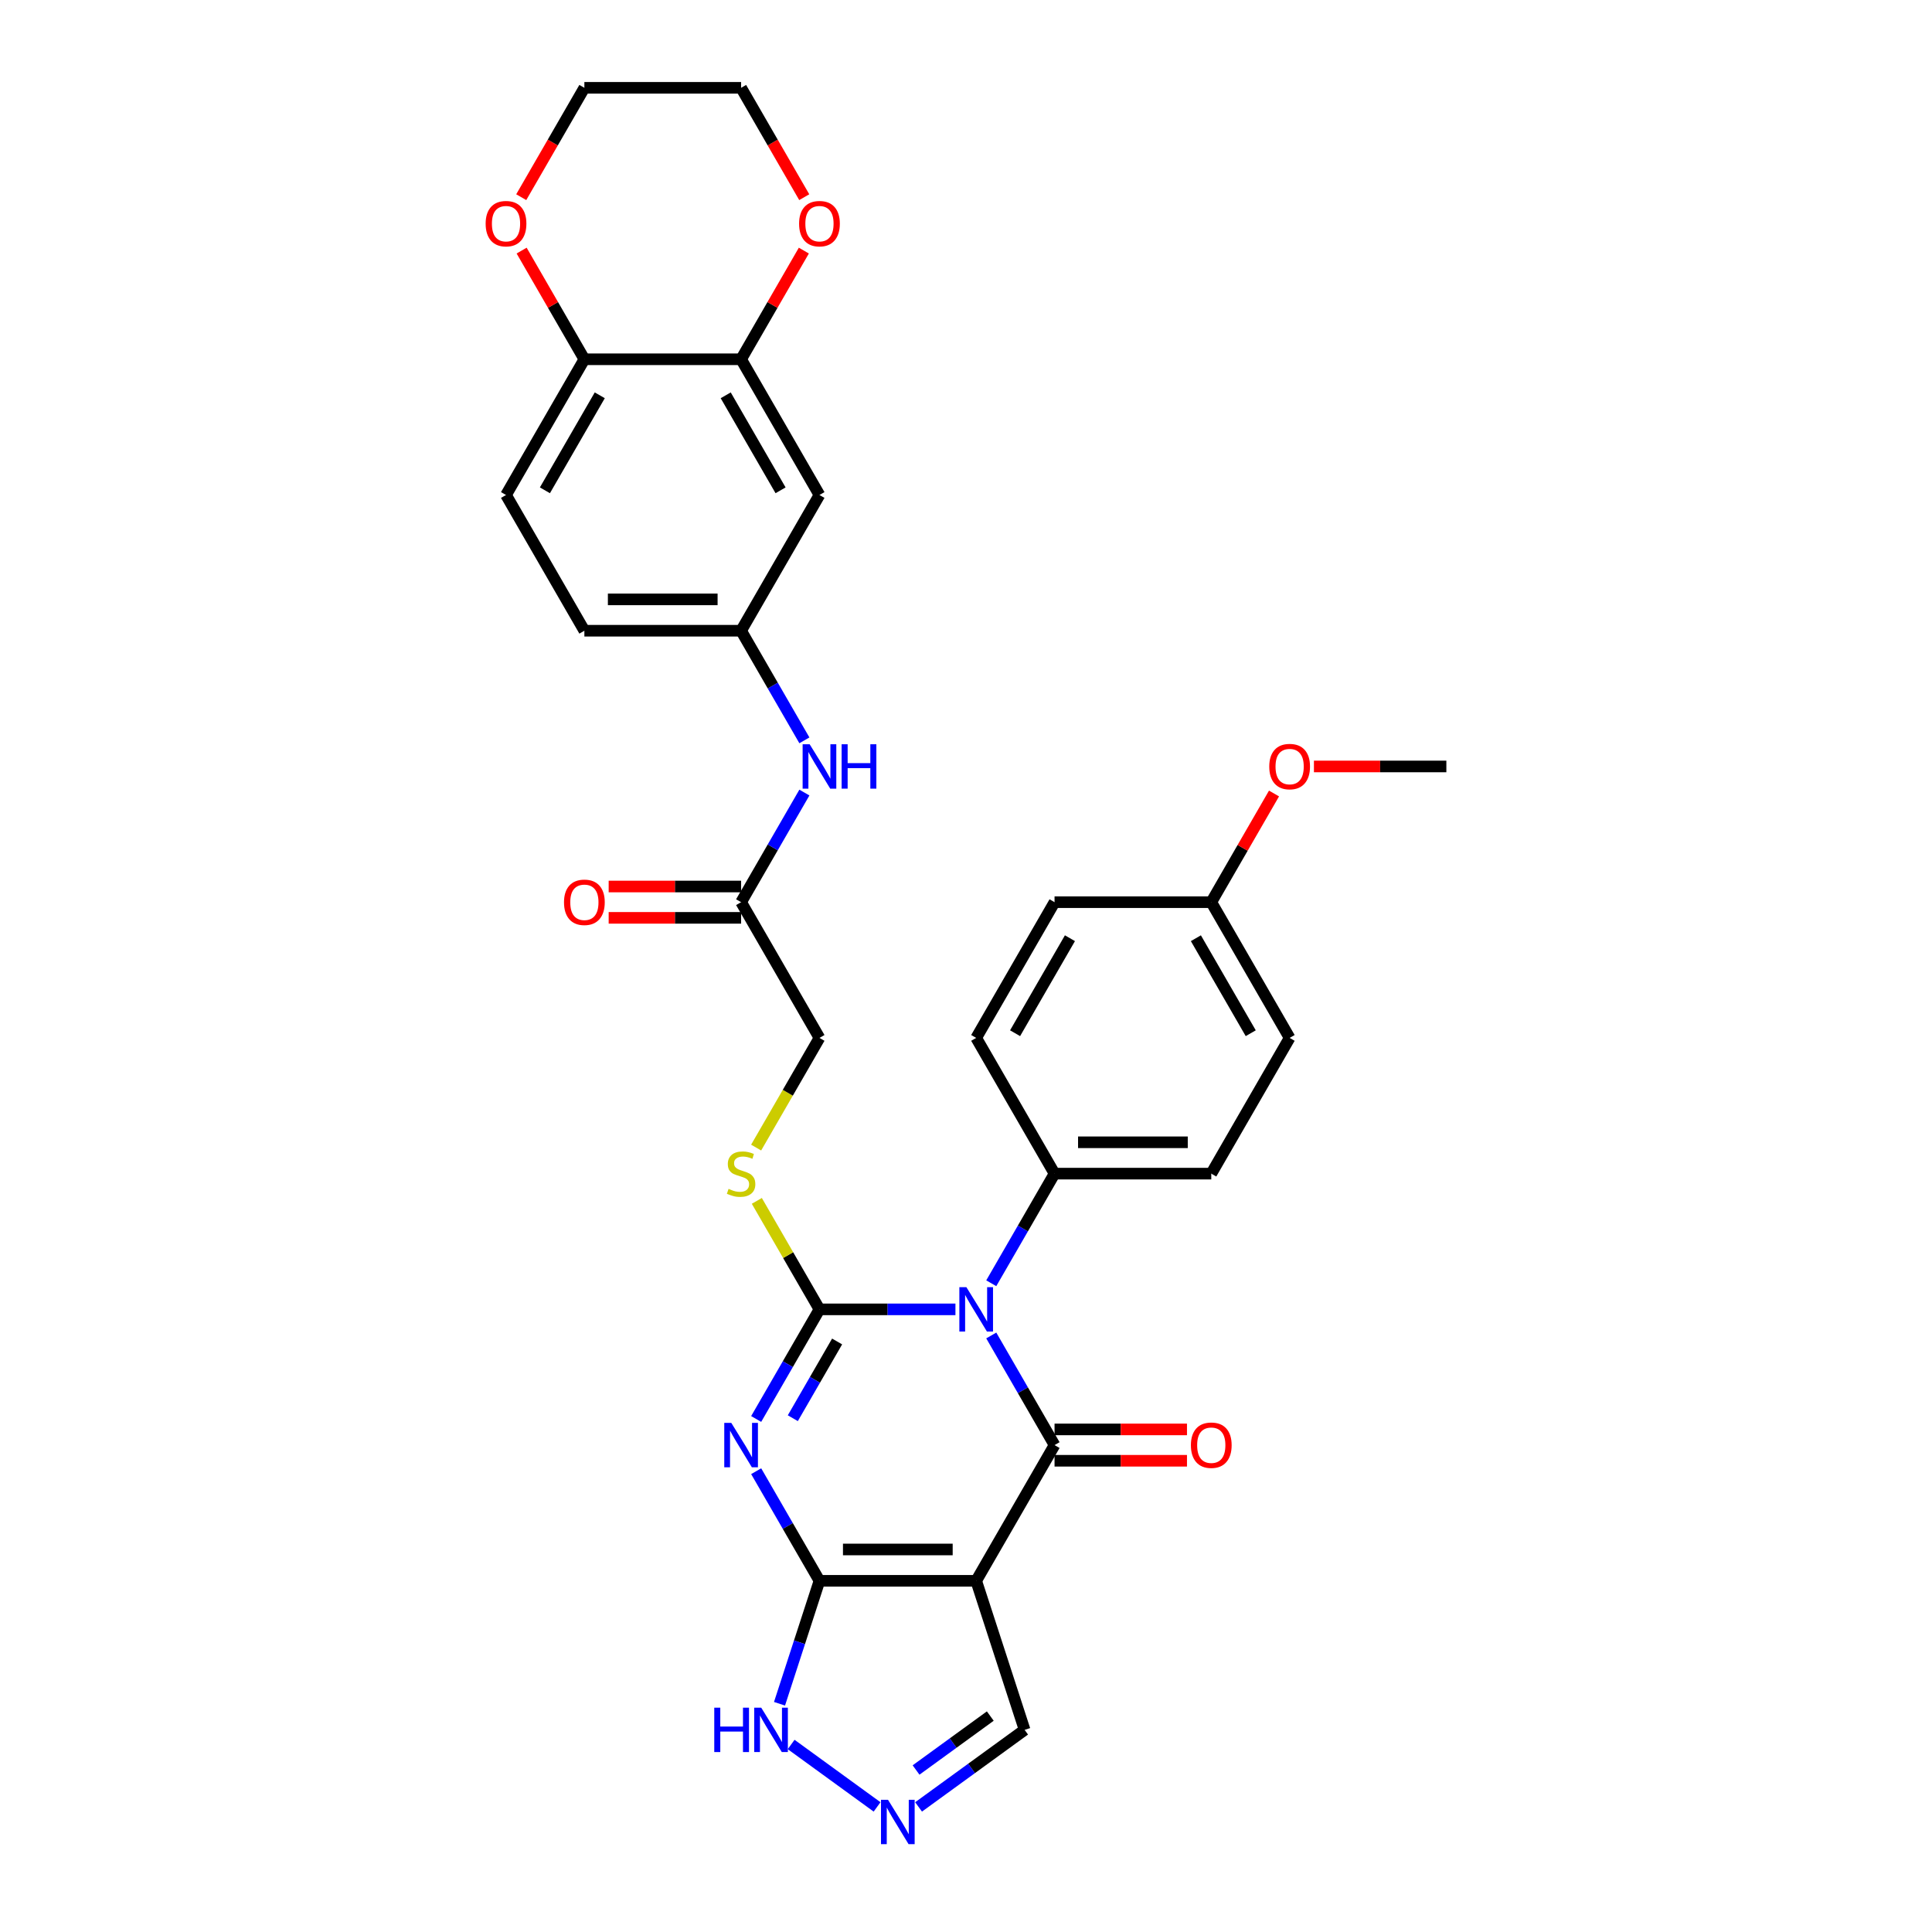 <?xml version='1.0' encoding='iso-8859-1'?>
<svg version='1.1' baseProfile='full'
              xmlns='http://www.w3.org/2000/svg'
                      xmlns:rdkit='http://www.rdkit.org/xml'
                      xmlns:xlink='http://www.w3.org/1999/xlink'
                  xml:space='preserve'
width='1000px' height='1000px' viewBox='0 0 1000 1000'>
<!-- END OF HEADER -->
<rect style='opacity:1.0;fill:#FFFFFF;stroke:none' width='1000' height='1000' x='0' y='0'> </rect>
<path class='bond-0' d='M 494.533,677.724 L 459.343,677.724' style='fill:none;fill-rule:evenodd;stroke:#0000FF;stroke-width:6px;stroke-linecap:butt;stroke-linejoin:miter;stroke-opacity:1' />
<path class='bond-0' d='M 459.343,677.724 L 424.153,677.724' style='fill:none;fill-rule:evenodd;stroke:#000000;stroke-width:6px;stroke-linecap:butt;stroke-linejoin:miter;stroke-opacity:1' />
<path class='bond-2' d='M 513.075,691.238 L 529.454,719.607' style='fill:none;fill-rule:evenodd;stroke:#0000FF;stroke-width:6px;stroke-linecap:butt;stroke-linejoin:miter;stroke-opacity:1' />
<path class='bond-2' d='M 529.454,719.607 L 545.833,747.976' style='fill:none;fill-rule:evenodd;stroke:#000000;stroke-width:6px;stroke-linecap:butt;stroke-linejoin:miter;stroke-opacity:1' />
<path class='bond-8' d='M 513.075,664.209 L 529.454,635.84' style='fill:none;fill-rule:evenodd;stroke:#0000FF;stroke-width:6px;stroke-linecap:butt;stroke-linejoin:miter;stroke-opacity:1' />
<path class='bond-8' d='M 529.454,635.84 L 545.833,607.471' style='fill:none;fill-rule:evenodd;stroke:#000000;stroke-width:6px;stroke-linecap:butt;stroke-linejoin:miter;stroke-opacity:1' />
<path class='bond-1' d='M 424.153,677.724 L 407.774,706.092' style='fill:none;fill-rule:evenodd;stroke:#000000;stroke-width:6px;stroke-linecap:butt;stroke-linejoin:miter;stroke-opacity:1' />
<path class='bond-1' d='M 407.774,706.092 L 391.395,734.461' style='fill:none;fill-rule:evenodd;stroke:#0000FF;stroke-width:6px;stroke-linecap:butt;stroke-linejoin:miter;stroke-opacity:1' />
<path class='bond-1' d='M 433.289,694.346 L 421.824,714.204' style='fill:none;fill-rule:evenodd;stroke:#000000;stroke-width:6px;stroke-linecap:butt;stroke-linejoin:miter;stroke-opacity:1' />
<path class='bond-1' d='M 421.824,714.204 L 410.359,734.062' style='fill:none;fill-rule:evenodd;stroke:#0000FF;stroke-width:6px;stroke-linecap:butt;stroke-linejoin:miter;stroke-opacity:1' />
<path class='bond-7' d='M 424.153,677.724 L 407.943,649.647' style='fill:none;fill-rule:evenodd;stroke:#000000;stroke-width:6px;stroke-linecap:butt;stroke-linejoin:miter;stroke-opacity:1' />
<path class='bond-7' d='M 407.943,649.647 L 391.732,621.57' style='fill:none;fill-rule:evenodd;stroke:#CCCC00;stroke-width:6px;stroke-linecap:butt;stroke-linejoin:miter;stroke-opacity:1' />
<path class='bond-33' d='M 391.395,761.49 L 407.774,789.859' style='fill:none;fill-rule:evenodd;stroke:#0000FF;stroke-width:6px;stroke-linecap:butt;stroke-linejoin:miter;stroke-opacity:1' />
<path class='bond-33' d='M 407.774,789.859 L 424.153,818.228' style='fill:none;fill-rule:evenodd;stroke:#000000;stroke-width:6px;stroke-linecap:butt;stroke-linejoin:miter;stroke-opacity:1' />
<path class='bond-3' d='M 545.833,747.976 L 505.273,818.228' style='fill:none;fill-rule:evenodd;stroke:#000000;stroke-width:6px;stroke-linecap:butt;stroke-linejoin:miter;stroke-opacity:1' />
<path class='bond-12' d='M 545.833,756.088 L 580.106,756.088' style='fill:none;fill-rule:evenodd;stroke:#000000;stroke-width:6px;stroke-linecap:butt;stroke-linejoin:miter;stroke-opacity:1' />
<path class='bond-12' d='M 580.106,756.088 L 614.379,756.088' style='fill:none;fill-rule:evenodd;stroke:#FF0000;stroke-width:6px;stroke-linecap:butt;stroke-linejoin:miter;stroke-opacity:1' />
<path class='bond-12' d='M 545.833,739.864 L 580.106,739.864' style='fill:none;fill-rule:evenodd;stroke:#000000;stroke-width:6px;stroke-linecap:butt;stroke-linejoin:miter;stroke-opacity:1' />
<path class='bond-12' d='M 580.106,739.864 L 614.379,739.864' style='fill:none;fill-rule:evenodd;stroke:#FF0000;stroke-width:6px;stroke-linecap:butt;stroke-linejoin:miter;stroke-opacity:1' />
<path class='bond-4' d='M 505.273,818.228 L 424.153,818.228' style='fill:none;fill-rule:evenodd;stroke:#000000;stroke-width:6px;stroke-linecap:butt;stroke-linejoin:miter;stroke-opacity:1' />
<path class='bond-4' d='M 493.105,802.004 L 436.321,802.004' style='fill:none;fill-rule:evenodd;stroke:#000000;stroke-width:6px;stroke-linecap:butt;stroke-linejoin:miter;stroke-opacity:1' />
<path class='bond-10' d='M 505.273,818.228 L 530.34,895.378' style='fill:none;fill-rule:evenodd;stroke:#000000;stroke-width:6px;stroke-linecap:butt;stroke-linejoin:miter;stroke-opacity:1' />
<path class='bond-6' d='M 424.153,818.228 L 413.814,850.045' style='fill:none;fill-rule:evenodd;stroke:#000000;stroke-width:6px;stroke-linecap:butt;stroke-linejoin:miter;stroke-opacity:1' />
<path class='bond-6' d='M 413.814,850.045 L 403.476,881.863' style='fill:none;fill-rule:evenodd;stroke:#0000FF;stroke-width:6px;stroke-linecap:butt;stroke-linejoin:miter;stroke-opacity:1' />
<path class='bond-5' d='M 475.453,935.256 L 502.897,915.317' style='fill:none;fill-rule:evenodd;stroke:#0000FF;stroke-width:6px;stroke-linecap:butt;stroke-linejoin:miter;stroke-opacity:1' />
<path class='bond-5' d='M 502.897,915.317 L 530.34,895.378' style='fill:none;fill-rule:evenodd;stroke:#000000;stroke-width:6px;stroke-linecap:butt;stroke-linejoin:miter;stroke-opacity:1' />
<path class='bond-5' d='M 474.15,916.148 L 493.36,902.191' style='fill:none;fill-rule:evenodd;stroke:#0000FF;stroke-width:6px;stroke-linecap:butt;stroke-linejoin:miter;stroke-opacity:1' />
<path class='bond-5' d='M 493.36,902.191 L 512.571,888.234' style='fill:none;fill-rule:evenodd;stroke:#000000;stroke-width:6px;stroke-linecap:butt;stroke-linejoin:miter;stroke-opacity:1' />
<path class='bond-34' d='M 453.972,935.256 L 409.494,902.94' style='fill:none;fill-rule:evenodd;stroke:#0000FF;stroke-width:6px;stroke-linecap:butt;stroke-linejoin:miter;stroke-opacity:1' />
<path class='bond-20' d='M 391.377,593.989 L 407.765,565.604' style='fill:none;fill-rule:evenodd;stroke:#CCCC00;stroke-width:6px;stroke-linecap:butt;stroke-linejoin:miter;stroke-opacity:1' />
<path class='bond-20' d='M 407.765,565.604 L 424.153,537.219' style='fill:none;fill-rule:evenodd;stroke:#000000;stroke-width:6px;stroke-linecap:butt;stroke-linejoin:miter;stroke-opacity:1' />
<path class='bond-21' d='M 545.833,607.471 L 626.953,607.471' style='fill:none;fill-rule:evenodd;stroke:#000000;stroke-width:6px;stroke-linecap:butt;stroke-linejoin:miter;stroke-opacity:1' />
<path class='bond-21' d='M 558.001,591.247 L 614.785,591.247' style='fill:none;fill-rule:evenodd;stroke:#000000;stroke-width:6px;stroke-linecap:butt;stroke-linejoin:miter;stroke-opacity:1' />
<path class='bond-22' d='M 545.833,607.471 L 505.273,537.219' style='fill:none;fill-rule:evenodd;stroke:#000000;stroke-width:6px;stroke-linecap:butt;stroke-linejoin:miter;stroke-opacity:1' />
<path class='bond-9' d='M 383.593,185.959 L 424.153,256.211' style='fill:none;fill-rule:evenodd;stroke:#000000;stroke-width:6px;stroke-linecap:butt;stroke-linejoin:miter;stroke-opacity:1' />
<path class='bond-9' d='M 375.626,204.609 L 404.018,253.785' style='fill:none;fill-rule:evenodd;stroke:#000000;stroke-width:6px;stroke-linecap:butt;stroke-linejoin:miter;stroke-opacity:1' />
<path class='bond-17' d='M 383.593,185.959 L 399.831,157.833' style='fill:none;fill-rule:evenodd;stroke:#000000;stroke-width:6px;stroke-linecap:butt;stroke-linejoin:miter;stroke-opacity:1' />
<path class='bond-17' d='M 399.831,157.833 L 416.069,129.708' style='fill:none;fill-rule:evenodd;stroke:#FF0000;stroke-width:6px;stroke-linecap:butt;stroke-linejoin:miter;stroke-opacity:1' />
<path class='bond-35' d='M 383.593,185.959 L 302.472,185.959' style='fill:none;fill-rule:evenodd;stroke:#000000;stroke-width:6px;stroke-linecap:butt;stroke-linejoin:miter;stroke-opacity:1' />
<path class='bond-11' d='M 424.153,256.211 L 383.593,326.463' style='fill:none;fill-rule:evenodd;stroke:#000000;stroke-width:6px;stroke-linecap:butt;stroke-linejoin:miter;stroke-opacity:1' />
<path class='bond-13' d='M 383.593,466.967 L 424.153,537.219' style='fill:none;fill-rule:evenodd;stroke:#000000;stroke-width:6px;stroke-linecap:butt;stroke-linejoin:miter;stroke-opacity:1' />
<path class='bond-15' d='M 383.593,466.967 L 399.971,438.598' style='fill:none;fill-rule:evenodd;stroke:#000000;stroke-width:6px;stroke-linecap:butt;stroke-linejoin:miter;stroke-opacity:1' />
<path class='bond-15' d='M 399.971,438.598 L 416.35,410.23' style='fill:none;fill-rule:evenodd;stroke:#0000FF;stroke-width:6px;stroke-linecap:butt;stroke-linejoin:miter;stroke-opacity:1' />
<path class='bond-19' d='M 383.593,458.855 L 349.319,458.855' style='fill:none;fill-rule:evenodd;stroke:#000000;stroke-width:6px;stroke-linecap:butt;stroke-linejoin:miter;stroke-opacity:1' />
<path class='bond-19' d='M 349.319,458.855 L 315.046,458.855' style='fill:none;fill-rule:evenodd;stroke:#FF0000;stroke-width:6px;stroke-linecap:butt;stroke-linejoin:miter;stroke-opacity:1' />
<path class='bond-19' d='M 383.593,475.079 L 349.319,475.079' style='fill:none;fill-rule:evenodd;stroke:#000000;stroke-width:6px;stroke-linecap:butt;stroke-linejoin:miter;stroke-opacity:1' />
<path class='bond-19' d='M 349.319,475.079 L 315.046,475.079' style='fill:none;fill-rule:evenodd;stroke:#FF0000;stroke-width:6px;stroke-linecap:butt;stroke-linejoin:miter;stroke-opacity:1' />
<path class='bond-14' d='M 302.472,185.959 L 261.912,256.211' style='fill:none;fill-rule:evenodd;stroke:#000000;stroke-width:6px;stroke-linecap:butt;stroke-linejoin:miter;stroke-opacity:1' />
<path class='bond-14' d='M 310.439,204.609 L 282.047,253.785' style='fill:none;fill-rule:evenodd;stroke:#000000;stroke-width:6px;stroke-linecap:butt;stroke-linejoin:miter;stroke-opacity:1' />
<path class='bond-18' d='M 302.472,185.959 L 286.234,157.833' style='fill:none;fill-rule:evenodd;stroke:#000000;stroke-width:6px;stroke-linecap:butt;stroke-linejoin:miter;stroke-opacity:1' />
<path class='bond-18' d='M 286.234,157.833 L 269.996,129.708' style='fill:none;fill-rule:evenodd;stroke:#FF0000;stroke-width:6px;stroke-linecap:butt;stroke-linejoin:miter;stroke-opacity:1' />
<path class='bond-16' d='M 416.35,383.2 L 399.971,354.832' style='fill:none;fill-rule:evenodd;stroke:#0000FF;stroke-width:6px;stroke-linecap:butt;stroke-linejoin:miter;stroke-opacity:1' />
<path class='bond-16' d='M 399.971,354.832 L 383.593,326.463' style='fill:none;fill-rule:evenodd;stroke:#000000;stroke-width:6px;stroke-linecap:butt;stroke-linejoin:miter;stroke-opacity:1' />
<path class='bond-24' d='M 383.593,326.463 L 302.472,326.463' style='fill:none;fill-rule:evenodd;stroke:#000000;stroke-width:6px;stroke-linecap:butt;stroke-linejoin:miter;stroke-opacity:1' />
<path class='bond-24' d='M 371.425,310.239 L 314.64,310.239' style='fill:none;fill-rule:evenodd;stroke:#000000;stroke-width:6px;stroke-linecap:butt;stroke-linejoin:miter;stroke-opacity:1' />
<path class='bond-29' d='M 416.275,102.062 L 399.934,73.758' style='fill:none;fill-rule:evenodd;stroke:#FF0000;stroke-width:6px;stroke-linecap:butt;stroke-linejoin:miter;stroke-opacity:1' />
<path class='bond-29' d='M 399.934,73.758 L 383.593,45.455' style='fill:none;fill-rule:evenodd;stroke:#000000;stroke-width:6px;stroke-linecap:butt;stroke-linejoin:miter;stroke-opacity:1' />
<path class='bond-30' d='M 269.79,102.062 L 286.131,73.758' style='fill:none;fill-rule:evenodd;stroke:#FF0000;stroke-width:6px;stroke-linecap:butt;stroke-linejoin:miter;stroke-opacity:1' />
<path class='bond-30' d='M 286.131,73.758 L 302.472,45.455' style='fill:none;fill-rule:evenodd;stroke:#000000;stroke-width:6px;stroke-linecap:butt;stroke-linejoin:miter;stroke-opacity:1' />
<path class='bond-27' d='M 626.953,607.471 L 667.513,537.219' style='fill:none;fill-rule:evenodd;stroke:#000000;stroke-width:6px;stroke-linecap:butt;stroke-linejoin:miter;stroke-opacity:1' />
<path class='bond-26' d='M 505.273,537.219 L 545.833,466.967' style='fill:none;fill-rule:evenodd;stroke:#000000;stroke-width:6px;stroke-linecap:butt;stroke-linejoin:miter;stroke-opacity:1' />
<path class='bond-26' d='M 525.407,534.794 L 553.799,485.617' style='fill:none;fill-rule:evenodd;stroke:#000000;stroke-width:6px;stroke-linecap:butt;stroke-linejoin:miter;stroke-opacity:1' />
<path class='bond-23' d='M 261.912,256.211 L 302.472,326.463' style='fill:none;fill-rule:evenodd;stroke:#000000;stroke-width:6px;stroke-linecap:butt;stroke-linejoin:miter;stroke-opacity:1' />
<path class='bond-25' d='M 626.953,466.967 L 545.833,466.967' style='fill:none;fill-rule:evenodd;stroke:#000000;stroke-width:6px;stroke-linecap:butt;stroke-linejoin:miter;stroke-opacity:1' />
<path class='bond-28' d='M 626.953,466.967 L 643.191,438.842' style='fill:none;fill-rule:evenodd;stroke:#000000;stroke-width:6px;stroke-linecap:butt;stroke-linejoin:miter;stroke-opacity:1' />
<path class='bond-28' d='M 643.191,438.842 L 659.429,410.716' style='fill:none;fill-rule:evenodd;stroke:#FF0000;stroke-width:6px;stroke-linecap:butt;stroke-linejoin:miter;stroke-opacity:1' />
<path class='bond-32' d='M 626.953,466.967 L 667.513,537.219' style='fill:none;fill-rule:evenodd;stroke:#000000;stroke-width:6px;stroke-linecap:butt;stroke-linejoin:miter;stroke-opacity:1' />
<path class='bond-32' d='M 618.987,485.617 L 647.379,534.794' style='fill:none;fill-rule:evenodd;stroke:#000000;stroke-width:6px;stroke-linecap:butt;stroke-linejoin:miter;stroke-opacity:1' />
<path class='bond-31' d='M 680.087,396.715 L 714.36,396.715' style='fill:none;fill-rule:evenodd;stroke:#FF0000;stroke-width:6px;stroke-linecap:butt;stroke-linejoin:miter;stroke-opacity:1' />
<path class='bond-31' d='M 714.36,396.715 L 748.633,396.715' style='fill:none;fill-rule:evenodd;stroke:#000000;stroke-width:6px;stroke-linecap:butt;stroke-linejoin:miter;stroke-opacity:1' />
<path class='bond-36' d='M 383.593,45.455 L 302.472,45.455' style='fill:none;fill-rule:evenodd;stroke:#000000;stroke-width:6px;stroke-linecap:butt;stroke-linejoin:miter;stroke-opacity:1' />
<path  class='atom-0' d='M 500.195 666.237
L 507.723 678.405
Q 508.469 679.606, 509.67 681.78
Q 510.87 683.954, 510.935 684.083
L 510.935 666.237
L 513.985 666.237
L 513.985 689.21
L 510.838 689.21
L 502.758 675.906
Q 501.817 674.349, 500.811 672.564
Q 499.838 670.78, 499.546 670.228
L 499.546 689.21
L 496.561 689.21
L 496.561 666.237
L 500.195 666.237
' fill='#0000FF'/>
<path  class='atom-2' d='M 378.514 736.489
L 386.042 748.657
Q 386.789 749.858, 387.989 752.032
Q 389.19 754.206, 389.255 754.335
L 389.255 736.489
L 392.305 736.489
L 392.305 759.462
L 389.157 759.462
L 381.078 746.159
Q 380.137 744.601, 379.131 742.816
Q 378.158 741.032, 377.866 740.48
L 377.866 759.462
L 374.88 759.462
L 374.88 736.489
L 378.514 736.489
' fill='#0000FF'/>
<path  class='atom-6' d='M 459.635 931.572
L 467.163 943.74
Q 467.909 944.941, 469.109 947.115
Q 470.31 949.289, 470.375 949.419
L 470.375 931.572
L 473.425 931.572
L 473.425 954.545
L 470.278 954.545
L 462.198 941.242
Q 461.257 939.684, 460.251 937.9
Q 459.278 936.115, 458.986 935.563
L 458.986 954.545
L 456 954.545
L 456 931.572
L 459.635 931.572
' fill='#0000FF'/>
<path  class='atom-7' d='M 369.703 883.891
L 372.818 883.891
L 372.818 893.658
L 384.565 893.658
L 384.565 883.891
L 387.68 883.891
L 387.68 906.864
L 384.565 906.864
L 384.565 896.254
L 372.818 896.254
L 372.818 906.864
L 369.703 906.864
L 369.703 883.891
' fill='#0000FF'/>
<path  class='atom-7' d='M 394.007 883.891
L 401.535 896.059
Q 402.281 897.26, 403.482 899.434
Q 404.682 901.608, 404.747 901.737
L 404.747 883.891
L 407.797 883.891
L 407.797 906.864
L 404.65 906.864
L 396.57 893.561
Q 395.629 892.003, 394.624 890.218
Q 393.65 888.434, 393.358 887.882
L 393.358 906.864
L 390.373 906.864
L 390.373 883.891
L 394.007 883.891
' fill='#0000FF'/>
<path  class='atom-8' d='M 377.103 615.356
Q 377.363 615.454, 378.433 615.908
Q 379.504 616.362, 380.672 616.654
Q 381.873 616.914, 383.041 616.914
Q 385.215 616.914, 386.48 615.875
Q 387.746 614.805, 387.746 612.955
Q 387.746 611.69, 387.097 610.911
Q 386.48 610.132, 385.507 609.71
Q 384.534 609.289, 382.911 608.802
Q 380.867 608.185, 379.634 607.601
Q 378.433 607.017, 377.557 605.784
Q 376.714 604.551, 376.714 602.474
Q 376.714 599.587, 378.66 597.802
Q 380.64 596.017, 384.534 596.017
Q 387.194 596.017, 390.212 597.283
L 389.466 599.781
Q 386.708 598.646, 384.631 598.646
Q 382.392 598.646, 381.159 599.587
Q 379.926 600.495, 379.958 602.085
Q 379.958 603.318, 380.575 604.064
Q 381.224 604.811, 382.132 605.233
Q 383.073 605.654, 384.631 606.141
Q 386.708 606.79, 387.941 607.439
Q 389.174 608.088, 390.05 609.418
Q 390.958 610.716, 390.958 612.955
Q 390.958 616.135, 388.817 617.855
Q 386.708 619.542, 383.171 619.542
Q 381.127 619.542, 379.569 619.088
Q 378.044 618.666, 376.227 617.92
L 377.103 615.356
' fill='#CCCC00'/>
<path  class='atom-13' d='M 616.407 748.041
Q 616.407 742.524, 619.133 739.442
Q 621.859 736.359, 626.953 736.359
Q 632.047 736.359, 634.773 739.442
Q 637.499 742.524, 637.499 748.041
Q 637.499 753.622, 634.741 756.802
Q 631.982 759.949, 626.953 759.949
Q 621.891 759.949, 619.133 756.802
Q 616.407 753.654, 616.407 748.041
M 626.953 757.353
Q 630.457 757.353, 632.339 755.017
Q 634.254 752.648, 634.254 748.041
Q 634.254 743.53, 632.339 741.259
Q 630.457 738.955, 626.953 738.955
Q 623.449 738.955, 621.534 741.226
Q 619.652 743.498, 619.652 748.041
Q 619.652 752.681, 621.534 755.017
Q 623.449 757.353, 626.953 757.353
' fill='#FF0000'/>
<path  class='atom-16' d='M 419.075 385.228
L 426.602 397.397
Q 427.349 398.597, 428.549 400.771
Q 429.75 402.945, 429.815 403.075
L 429.815 385.228
L 432.865 385.228
L 432.865 408.202
L 429.718 408.202
L 421.638 394.898
Q 420.697 393.341, 419.691 391.556
Q 418.718 389.771, 418.426 389.22
L 418.426 408.202
L 415.44 408.202
L 415.44 385.228
L 419.075 385.228
' fill='#0000FF'/>
<path  class='atom-16' d='M 435.623 385.228
L 438.738 385.228
L 438.738 394.995
L 450.484 394.995
L 450.484 385.228
L 453.599 385.228
L 453.599 408.202
L 450.484 408.202
L 450.484 397.591
L 438.738 397.591
L 438.738 408.202
L 435.623 408.202
L 435.623 385.228
' fill='#0000FF'/>
<path  class='atom-18' d='M 413.607 115.772
Q 413.607 110.255, 416.333 107.173
Q 419.058 104.09, 424.153 104.09
Q 429.247 104.09, 431.973 107.173
Q 434.698 110.255, 434.698 115.772
Q 434.698 121.353, 431.94 124.533
Q 429.182 127.68, 424.153 127.68
Q 419.091 127.68, 416.333 124.533
Q 413.607 121.385, 413.607 115.772
M 424.153 125.084
Q 427.657 125.084, 429.539 122.748
Q 431.453 120.379, 431.453 115.772
Q 431.453 111.261, 429.539 108.99
Q 427.657 106.686, 424.153 106.686
Q 420.648 106.686, 418.734 108.957
Q 416.852 111.229, 416.852 115.772
Q 416.852 120.412, 418.734 122.748
Q 420.648 125.084, 424.153 125.084
' fill='#FF0000'/>
<path  class='atom-19' d='M 251.367 115.772
Q 251.367 110.255, 254.092 107.173
Q 256.818 104.09, 261.912 104.09
Q 267.007 104.09, 269.732 107.173
Q 272.458 110.255, 272.458 115.772
Q 272.458 121.353, 269.7 124.533
Q 266.942 127.68, 261.912 127.68
Q 256.85 127.68, 254.092 124.533
Q 251.367 121.385, 251.367 115.772
M 261.912 125.084
Q 265.417 125.084, 267.299 122.748
Q 269.213 120.379, 269.213 115.772
Q 269.213 111.261, 267.299 108.99
Q 265.417 106.686, 261.912 106.686
Q 258.408 106.686, 256.494 108.957
Q 254.612 111.229, 254.612 115.772
Q 254.612 120.412, 256.494 122.748
Q 258.408 125.084, 261.912 125.084
' fill='#FF0000'/>
<path  class='atom-20' d='M 291.927 467.032
Q 291.927 461.516, 294.652 458.433
Q 297.378 455.351, 302.472 455.351
Q 307.567 455.351, 310.292 458.433
Q 313.018 461.516, 313.018 467.032
Q 313.018 472.613, 310.26 475.793
Q 307.502 478.941, 302.472 478.941
Q 297.411 478.941, 294.652 475.793
Q 291.927 472.646, 291.927 467.032
M 302.472 476.345
Q 305.977 476.345, 307.859 474.008
Q 309.773 471.64, 309.773 467.032
Q 309.773 462.522, 307.859 460.25
Q 305.977 457.947, 302.472 457.947
Q 298.968 457.947, 297.054 460.218
Q 295.172 462.489, 295.172 467.032
Q 295.172 471.672, 297.054 474.008
Q 298.968 476.345, 302.472 476.345
' fill='#FF0000'/>
<path  class='atom-29' d='M 656.967 396.78
Q 656.967 391.264, 659.693 388.181
Q 662.419 385.099, 667.513 385.099
Q 672.607 385.099, 675.333 388.181
Q 678.059 391.264, 678.059 396.78
Q 678.059 402.361, 675.301 405.541
Q 672.543 408.688, 667.513 408.688
Q 662.451 408.688, 659.693 405.541
Q 656.967 402.394, 656.967 396.78
M 667.513 406.093
Q 671.018 406.093, 672.899 403.756
Q 674.814 401.388, 674.814 396.78
Q 674.814 392.27, 672.899 389.998
Q 671.018 387.695, 667.513 387.695
Q 664.009 387.695, 662.094 389.966
Q 660.212 392.237, 660.212 396.78
Q 660.212 401.42, 662.094 403.756
Q 664.009 406.093, 667.513 406.093
' fill='#FF0000'/>
</svg>
